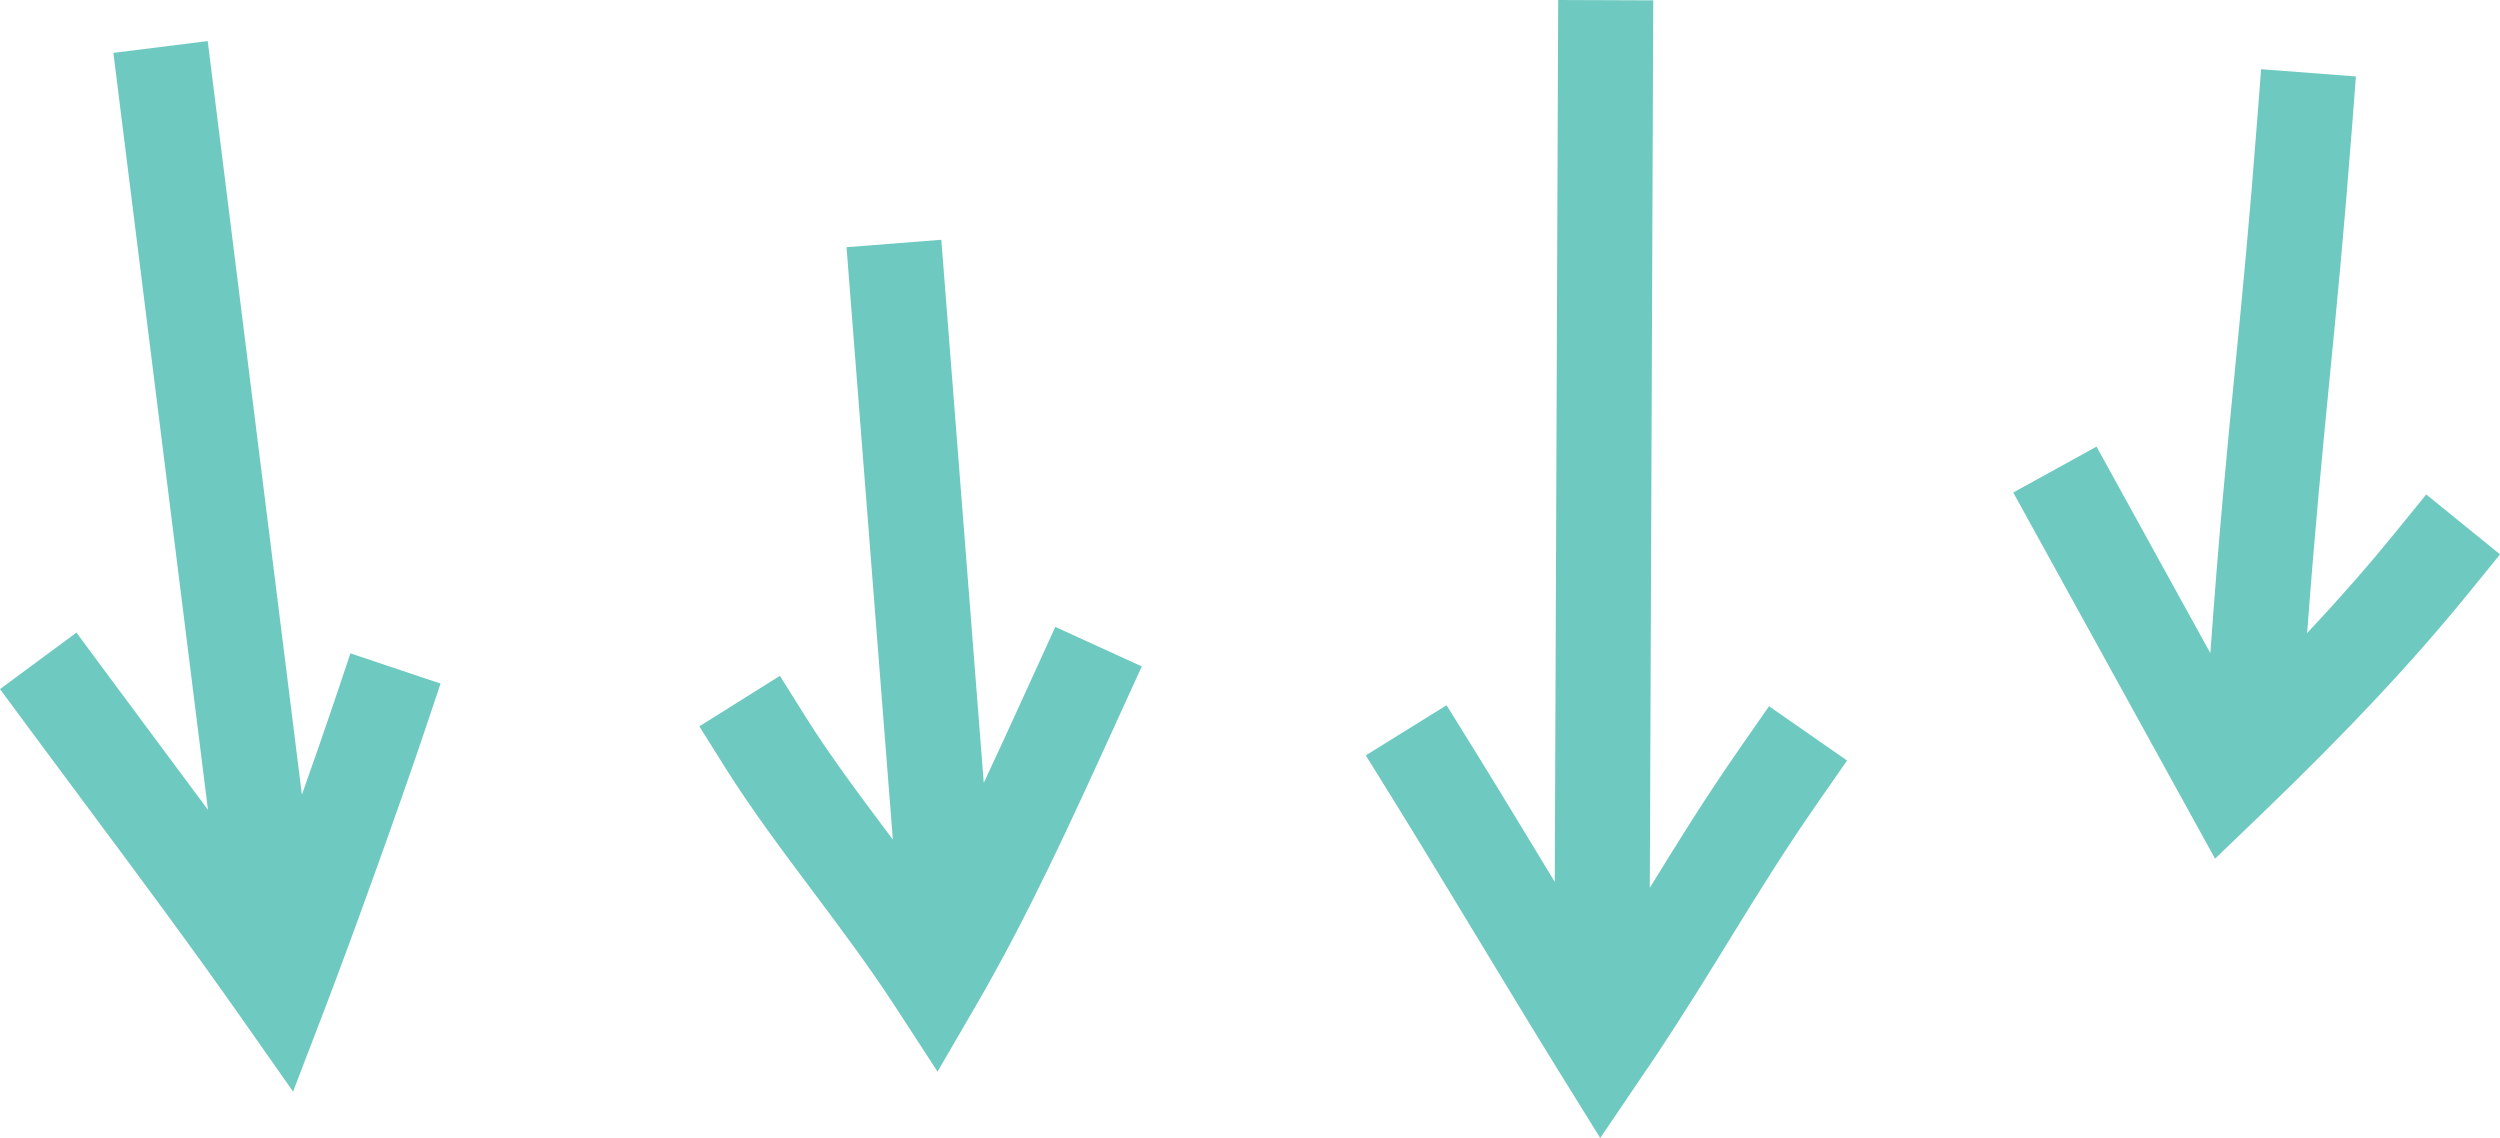 <?xml version="1.0" encoding="UTF-8" standalone="no"?><svg xmlns="http://www.w3.org/2000/svg" xmlns:xlink="http://www.w3.org/1999/xlink" fill="#000000" height="1197" preserveAspectRatio="xMidYMid meet" version="1" viewBox="0.0 0.0 2629.7 1197.0" width="2629.7" zoomAndPan="magnify"><g fill="#6ec9c0" id="change1_1"><path d="M352.705,734.654c-9.132,27.228-21.608,63.109-35.153,101.314L218.482,43.21l-99.228,12.4 l99.502,796.224c-16.509-22.29-32.978-44.419-49.281-66.319c-19.487-26.176-39.637-53.242-59.336-79.9l-29.715-40.212L0,724.833 l29.715,40.212c19.805,26.801,40.009,53.94,59.548,80.187c54.847,73.674,111.562,149.855,165.018,226.062l53.976,76.946 l33.645-87.763c28.748-74.989,80.073-217.879,105.612-294.024l15.899-47.404l-94.809-31.799L352.705,734.654z"/><path d="M1080.5,724.239c-14.977,32.86-30.137,66.106-45.698,99.232l-44.66-571.25l-99.696,7.794 l48.715,623.117c-1.432-1.911-2.871-3.835-4.298-5.74c-31.902-42.573-62.035-82.784-87.954-124.122l-26.561-42.362l-84.724,53.122 l26.561,42.361c28.126,44.858,60.93,88.634,92.653,130.968c29.289,39.085,59.574,79.501,87.032,121.732l44.302,68.138 l40.844-70.265c54.326-93.458,100.156-194.01,144.478-291.252l29.539-64.75l-90.977-41.513L1080.5,724.239z"/><path d="M1832.245,783.896c-39.406,56.596-67.315,101.961-96.843,149.968l3.621-933.476l-100-0.388 l-3.598,927.664c-29.698-49.056-60.249-99.488-87.445-143.336l-26.354-42.49l-84.981,52.709l26.355,42.49 c27.722,44.695,59.146,96.602,89.535,146.8c30.519,50.413,62.078,102.542,90.079,147.687l40.638,65.521l59.083-87.205l0.292-0.435 c30.935-46.707,54.778-85.472,77.835-122.959c28.806-46.833,56.014-91.069,93.85-145.409l28.57-41.033l-82.067-57.141 L1832.245,783.896z"/><path d="M2552.11,520.095l-31.525,38.81c-28.554,35.151-59.158,70.146-93.754,107.065 c8.23-110.438,15.771-187.409,23.677-268.106c7.523-76.794,15.303-156.201,23.804-267.596l3.805-49.855l-99.71-7.609l-3.805,49.855 c-8.419,110.323-16.146,189.187-23.617,265.454c-8.631,88.1-16.83,171.789-25.964,298.946l-119.734-217.264l-87.581,48.266 l212.268,385.17l46.985-45.162c92.913-89.311,161.147-162.13,221.245-236.113l31.525-38.81L2552.11,520.095z"/></g></svg>